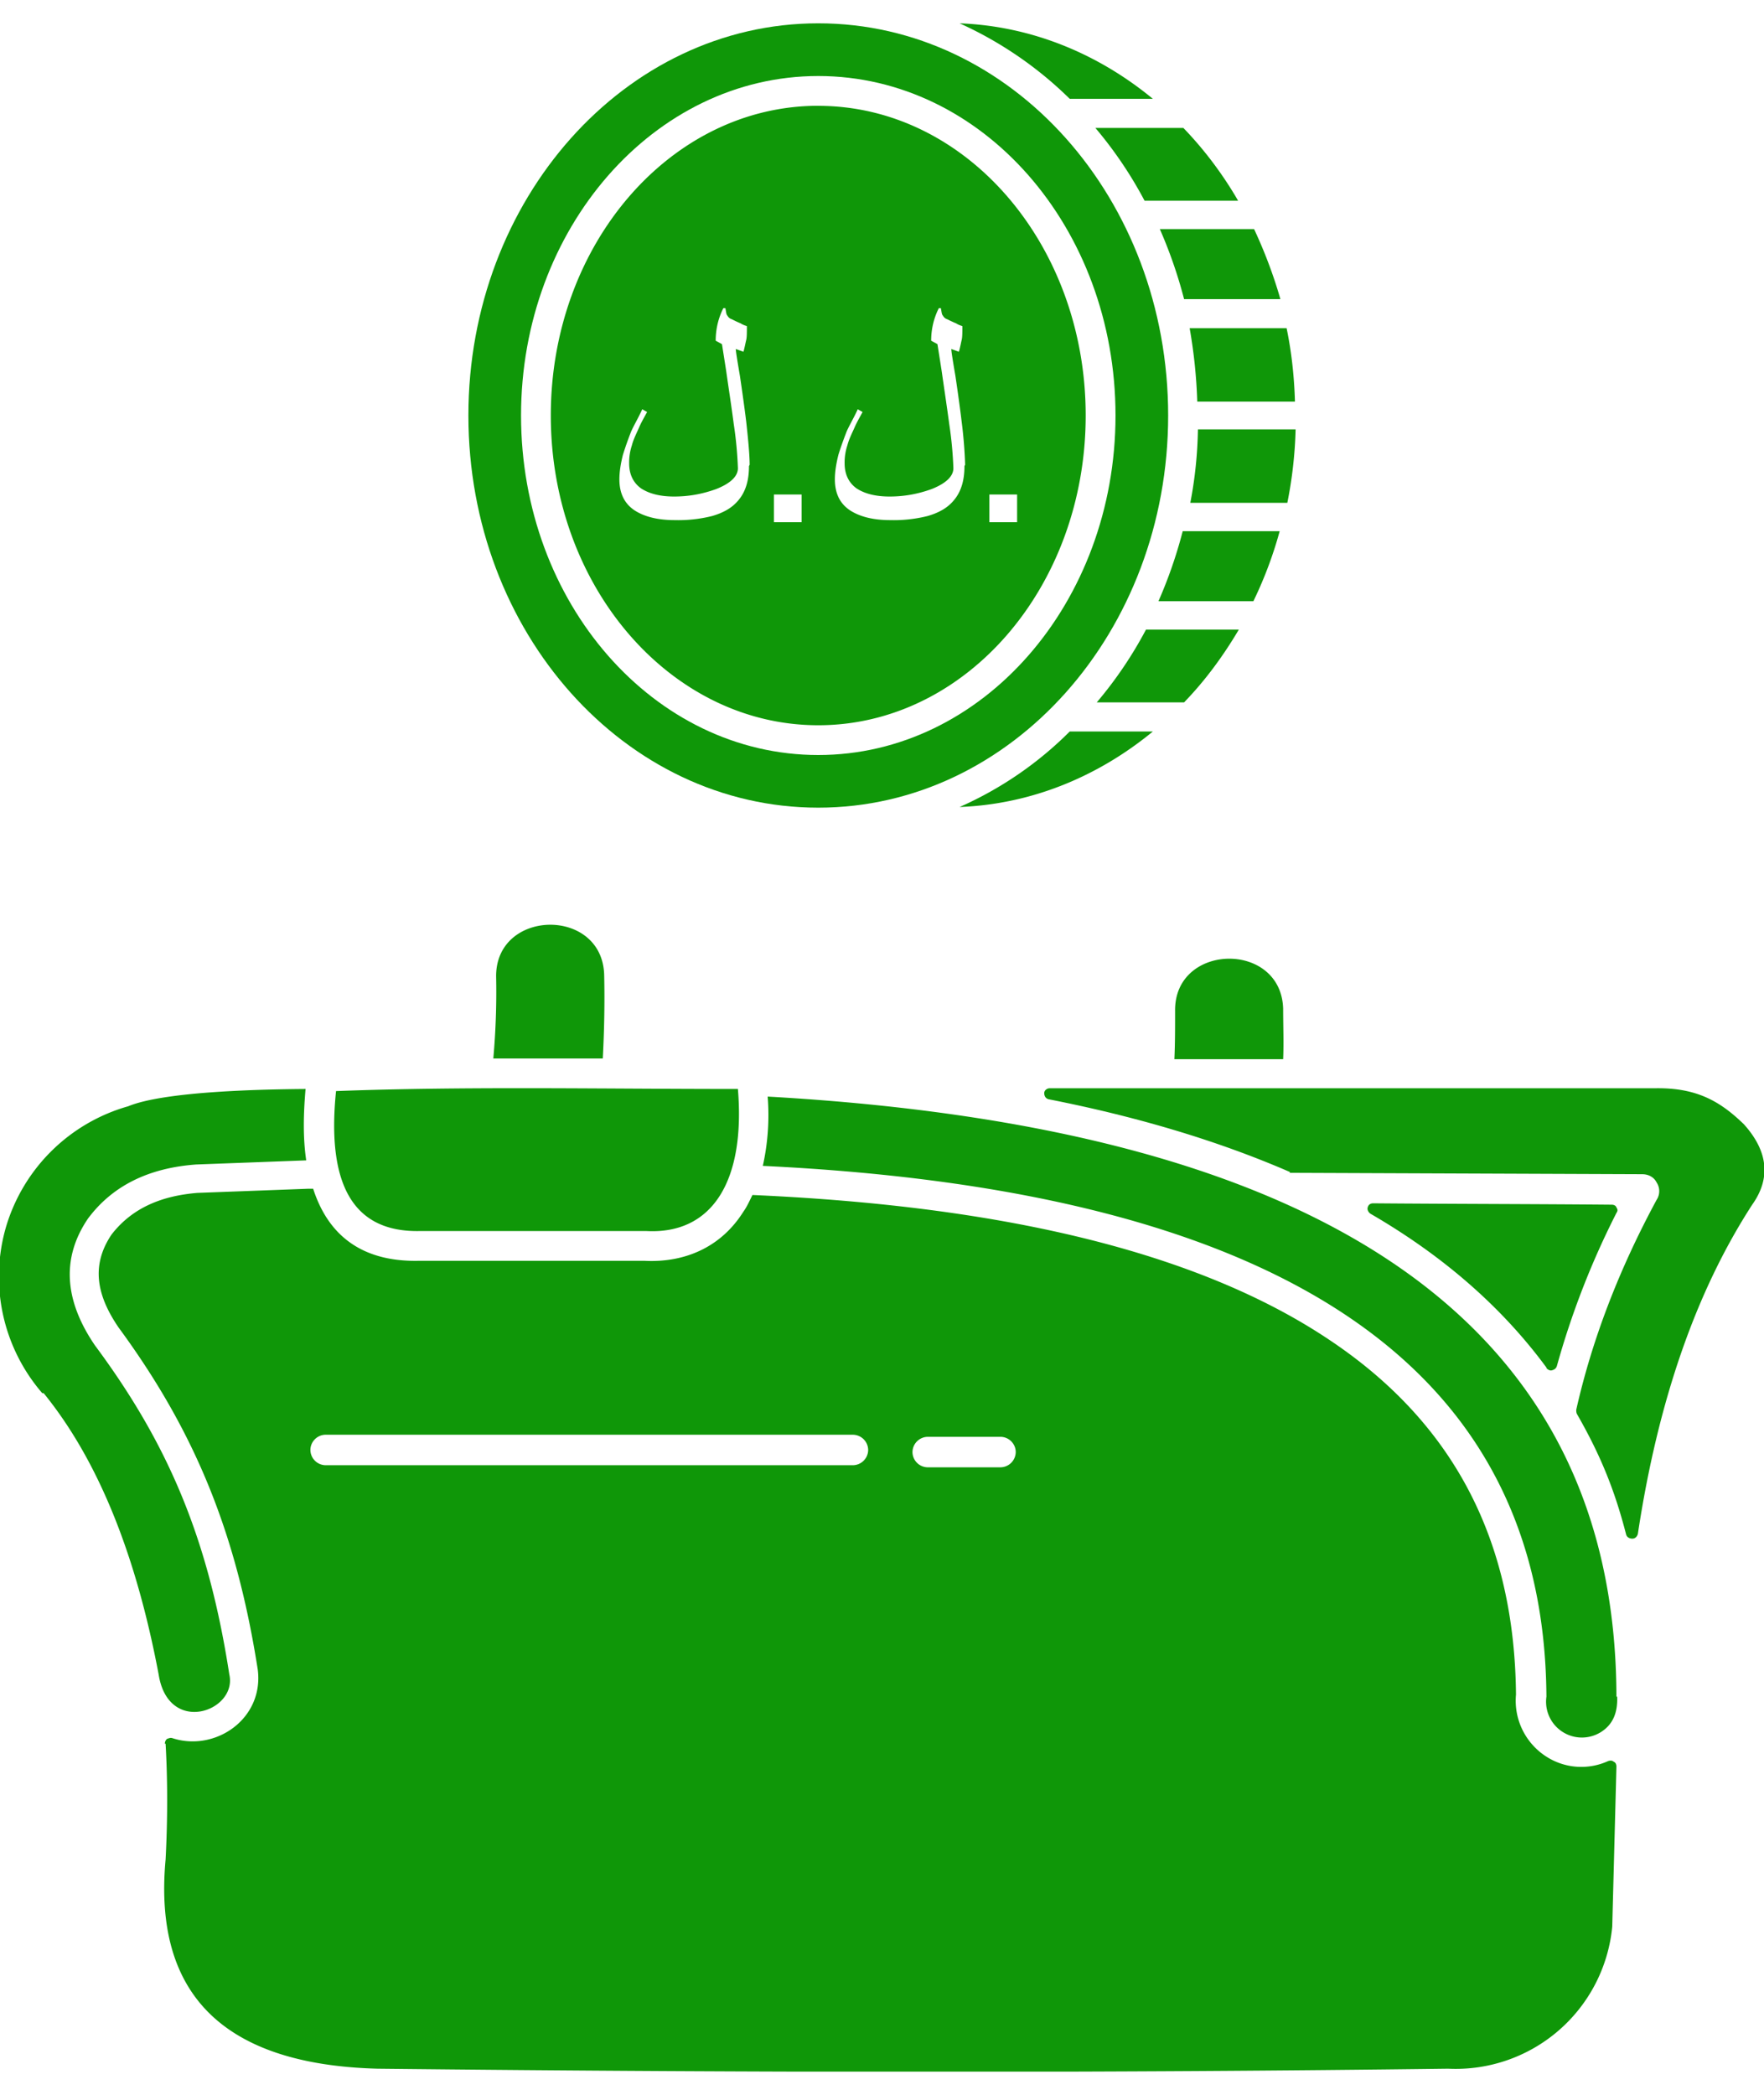<svg width="32" height="38" viewBox="0 0 32 38" fill="none" xmlns="http://www.w3.org/2000/svg"><g clip-path="url(#clip0_87_2948)" fill-rule="evenodd" clip-rule="evenodd" fill="#0F9708"><path d="M19.406 13.269h1.508c-.992.816-2.2 1.32-3.506 1.37a6.583 6.583 0 001.998-1.37zm1.37-1.848h1.697c-.29.49-.616.93-.993 1.32h-1.584a7.37 7.37 0 00.893-1.32h-.013zm.691-1.785h1.747a7.33 7.33 0 01-.477 1.27h-1.722a8.38 8.38 0 00.44-1.27h.012zm.264-1.847h1.772a7.721 7.721 0 01-.15 1.332h-1.76a7.66 7.66 0 00.138-1.332zm-.151-1.835h1.76c.088.427.138.867.151 1.332h-1.772a9.376 9.376 0 00-.138-1.332zm-.552-1.798h1.722c.188.402.351.83.477 1.27H21.48a8.417 8.417 0 00-.44-1.27h-.012zm-1.144-1.835h1.583c.377.39.717.842.993 1.32h-1.697a7.374 7.374 0 00-.892-1.32h.013zM17.408.423c1.307.05 2.514.553 3.506 1.37h-1.508a6.906 6.906 0 00-1.998-1.37z"/><path d="M14.844.423c3.507 0 6.347 3.18 6.347 7.114 0 3.922-2.84 7.114-6.347 7.114-3.507 0-6.347-3.18-6.347-7.114 0-3.921 2.84-7.114 6.347-7.114zm0 .956c2.979 0 5.392 2.752 5.392 6.158 0 3.394-2.413 6.159-5.392 6.159-2.979 0-5.392-2.753-5.392-6.159 0-3.393 2.413-6.158 5.392-6.158z"/><path d="M14.844 1.92c2.677 0 4.851 2.513 4.851 5.617 0 3.105-2.174 5.619-4.851 5.619s-4.852-2.514-4.852-5.619c0-3.104 2.175-5.618 4.852-5.618zm-1.257 6.535c0 .264-.063.465-.189.616-.113.138-.264.226-.477.289a2.53 2.53 0 01-.679.075c-.314 0-.553-.063-.729-.176-.188-.125-.277-.314-.277-.565 0-.139.026-.29.063-.44a6.08 6.08 0 01.151-.428c.05-.113.126-.238.201-.402l.088.05c-.063.114-.113.202-.15.29-.05.113-.101.213-.126.314a.985.985 0 00-.05.327c0 .2.075.351.213.452.15.1.352.15.603.15.277 0 .528-.05.767-.137.252-.101.39-.227.39-.377a6.93 6.93 0 00-.076-.805c-.037-.289-.088-.616-.138-.968l-.075-.477-.114-.063c0-.214.05-.415.139-.59h.037c.013.062.013.112.038.137a.13.13 0 00.076.063c.05.025.1.05.163.076.038.025.075.037.113.05 0 .113 0 .201-.012.251-.013.05-.026.126-.05.214l-.139-.05c0 .037.025.2.075.49.05.34.088.616.114.83.037.339.062.603.062.779l-.012.025zm.452 1.018V8.97h.503v.503h-.503zm3.457-1.018c0 .264-.063.465-.189.616-.113.138-.264.226-.477.289a2.53 2.53 0 01-.68.075c-.313 0-.552-.063-.728-.176-.189-.125-.277-.314-.277-.565 0-.139.026-.29.063-.44.038-.126.088-.264.151-.428.05-.113.126-.238.201-.402l.088.05c-.063.114-.113.202-.15.29-.051.113-.101.213-.126.314a.985.985 0 00-.05.327c0 .2.075.351.213.452.15.1.352.15.603.15.277 0 .528-.05.767-.137.251-.101.39-.227.39-.377a6.93 6.93 0 00-.076-.805c-.038-.289-.088-.616-.138-.968l-.075-.477-.114-.063c0-.214.05-.415.139-.59h.037c.013.062.013.112.038.137a.13.13 0 00.075.063c.05.025.101.05.164.076.038.025.075.037.113.05 0 .113 0 .201-.013.251-.012.05-.025.126-.05.214l-.138-.05c0 .037.025.2.075.49.05.34.088.616.113.83a8.1 8.1 0 01.063.779l-.012.025zm.452 1.018V8.97h.503v.503h-.503zm5.329 9.741c.013-.302 0-.604 0-.918-.038-1.232-1.973-1.194-1.96.038 0 .314 0 .603-.013.88h1.973zm4.776 5.593c-.842-1.144-1.935-2.062-3.192-2.79-.038-.026-.063-.076-.05-.114.012-.05.05-.075.1-.075 1.446.012 2.878.012 4.324.025.038 0 .075.013.088.05.025.038.025.063 0 .1a14.96 14.96 0 00-1.081 2.779c-.013.037-.038.062-.088.075-.038.012-.076-.013-.1-.038v-.012z"/><path d="M23.39 21.275l6.398.025c.113 0 .214.05.264.15a.286.286 0 010 .315c-.679 1.257-1.169 2.526-1.458 3.808 0 .026 0 .05.012.076.44.766.692 1.407.893 2.187.013.05.063.075.113.075s.088-.038.1-.088c.365-2.413 1.056-4.399 2.074-5.97.34-.478.29-.968-.15-1.458-.44-.427-.868-.666-1.61-.654H19.043c-.05 0-.1.038-.1.088 0 .05.024.101.087.113 1.534.302 3.017.73 4.374 1.32l-.012.013zm-12.455-2.074c.025-.478.037-.993.025-1.52-.038-1.233-1.973-1.195-1.96.037a13.54 13.54 0 01-.051 1.483h1.986zm-7.931 12.43c.038.667.038 1.37 0 2.1-.226 2.45 1.056 3.72 3.846 3.795 6.988.076 13.461.076 19.419 0a2.853 2.853 0 002.978-2.576l.076-2.904c0-.037-.013-.075-.05-.088-.026-.025-.063-.025-.101-.012a1.172 1.172 0 01-1.131-.088 1.203 1.203 0 01-.54-1.119c-.026-2.752-1.094-4.914-3.407-6.448-2.865-1.91-7.05-2.463-10.444-2.614-.05.1-.1.214-.164.302-.402.64-1.056.93-1.797.892H7.604c-1.106.025-1.672-.528-1.923-1.307h-.1l-1.999.075c-.616.05-1.169.252-1.558.755-.39.578-.252 1.13.125 1.684 1.433 1.948 2.15 3.808 2.527 6.209.113.892-.767 1.495-1.546 1.244-.038-.013-.063 0-.101.013a.114.114 0 00-.038.087h.013zm2.903-5.052a.279.279 0 01-.276-.277c0-.15.125-.276.276-.276h9.565a.28.28 0 01.277.276.28.28 0 01-.277.277H5.907zm10.922.038a.279.279 0 01-.276-.277.28.28 0 01.276-.276h1.32c.151 0 .277.125.277.276a.28.28 0 01-.277.277h-1.32z"/><path d="M29.323 30.777C29.31 24.09 24.17 20.47 13.926 19.892a4.24 4.24 0 01-.088 1.257c9.44.453 14.178 3.658 14.215 9.628a.65.65 0 00.993.64c.214-.137.302-.351.29-.64h-.013zM.792 25.272c.98 1.206 1.671 2.903 2.086 5.103.176 1.118 1.433.666 1.282 0-.377-2.439-1.093-4.16-2.438-5.97-.566-.83-.603-1.597-.126-2.3.44-.591 1.094-.918 1.961-.981l1.998-.075c-.062-.415-.05-.855-.012-1.295-1.684.013-2.765.126-3.218.314a3.23 3.23 0 00-2.212 2.175 3.231 3.231 0 00.654 3.029h.025zm12.581-5.518c-2.513 0-4.927-.05-7.277.038-.176 1.722.327 2.564 1.52 2.539h4.11c1.195.063 1.798-.905 1.66-2.577h-.013z"/></g><defs><clipPath id="clip0_87_2948"><path fill="#fff" transform="translate(0 .42)" d="M0 0h32v37.159H0z"/></clipPath></defs></svg>
